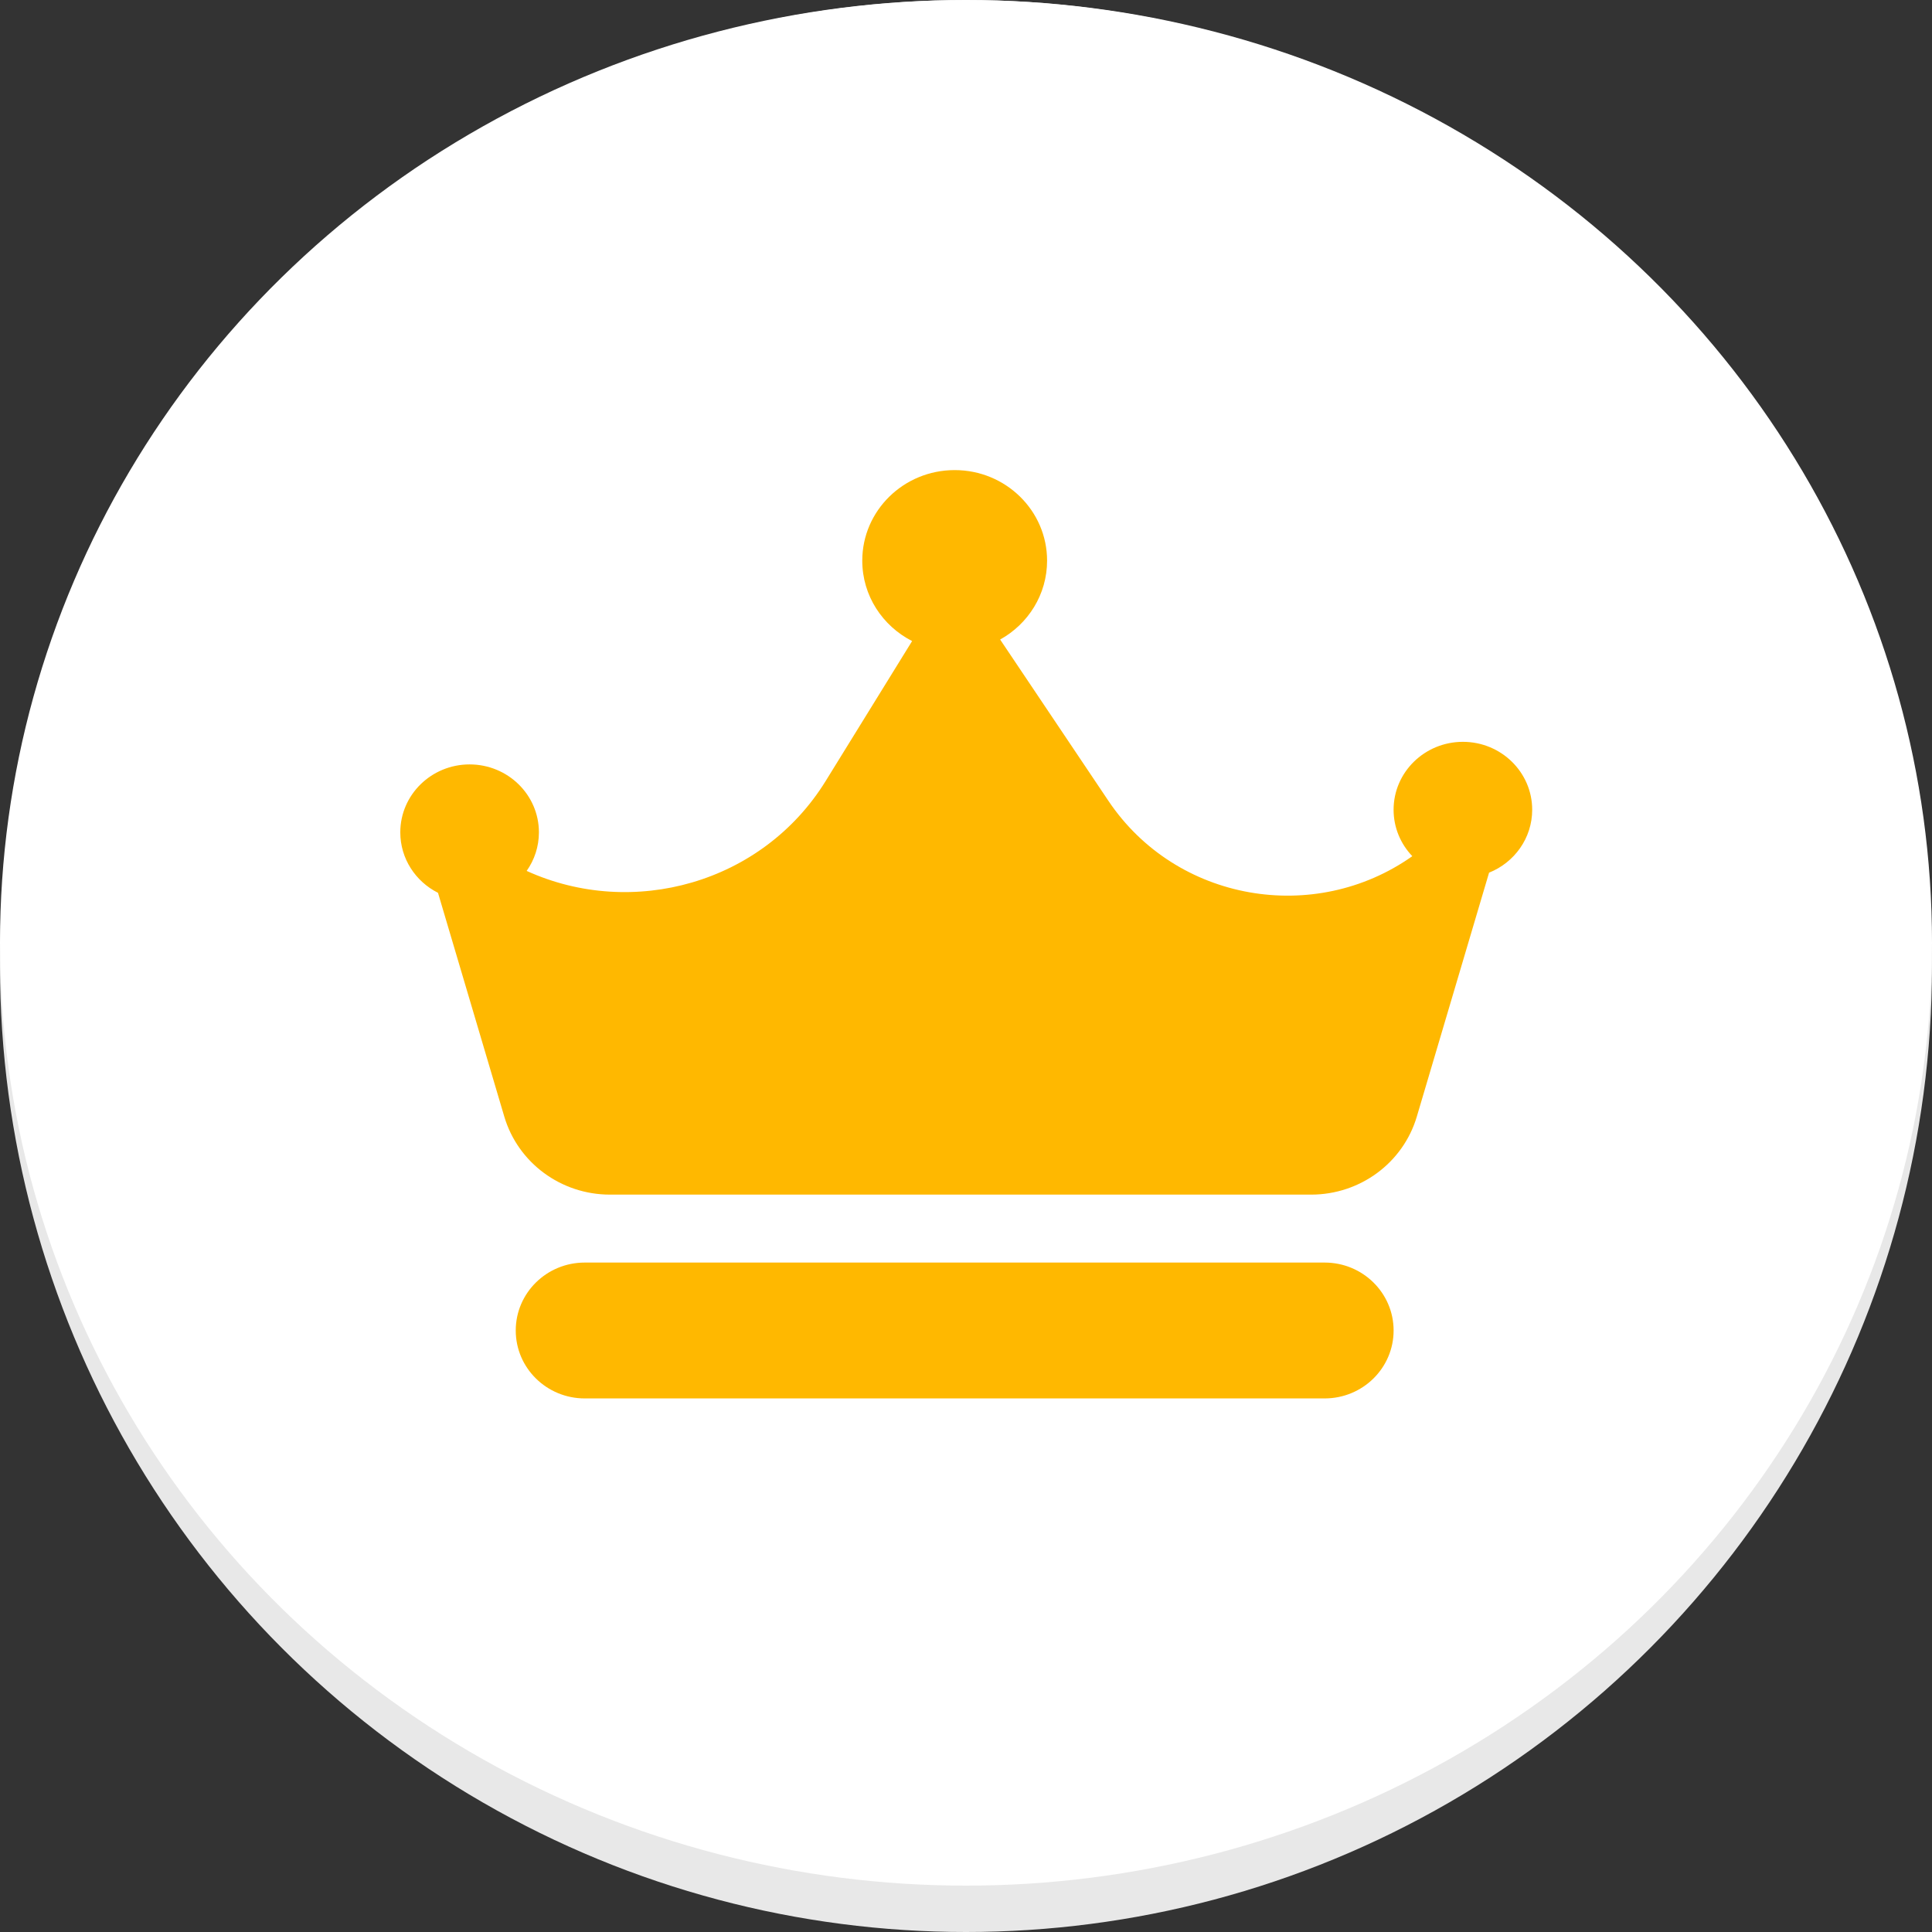 <svg width="100" height="100" viewBox="0 0 100 100" fill="none" xmlns="http://www.w3.org/2000/svg">
<rect x="0" y="0" width="100" height="100" fill="#333333" stroke="none"/>
<circle cx="50" cy="50" r="50" fill="#E8E8E8"/>
<ellipse cx="50" cy="48.8" rx="50" ry="48.8" fill="white"/>
<mask id="mask0_858_7900" style="mask-type:alpha" maskUnits="userSpaceOnUse" x="15" y="17" width="70" height="68">
<path d="M15.574 17.6H84.244V84.903H15.574V17.6Z" fill="#FFB800"/>
</mask>
<g mask="url(#mask0_858_7900)">
<path fill-rule="evenodd" clip-rule="evenodd" d="M54.197 29.02C54.197 30.77 53.218 32.297 51.767 33.102L57.371 41.451C60.878 46.676 68.049 47.889 73.101 44.316C72.5 43.687 72.132 42.842 72.132 41.912C72.132 39.971 73.738 38.397 75.719 38.397C77.7 38.397 79.306 39.971 79.306 41.912C79.306 43.384 78.384 44.645 77.074 45.169L73.334 57.795C72.625 60.188 70.398 61.833 67.866 61.833H31.57C29.039 61.833 26.811 60.188 26.102 57.795L22.671 46.212C21.512 45.629 20.719 44.447 20.719 43.082C20.719 41.141 22.325 39.566 24.306 39.566C26.288 39.566 27.894 41.141 27.894 43.082C27.894 43.824 27.66 44.511 27.26 45.078C32.732 47.57 39.46 45.732 42.739 40.421L47.211 33.181C45.678 32.4 44.631 30.83 44.631 29.02C44.631 26.431 46.773 24.332 49.414 24.332C52.056 24.332 54.197 26.431 54.197 29.02ZM30.266 65.35C28.294 65.35 26.695 66.924 26.695 68.866C26.695 70.808 28.294 72.382 30.266 72.382H68.563C70.535 72.382 72.133 70.808 72.133 68.866C72.133 66.924 70.535 65.35 68.563 65.35H30.266Z" fill="#FFB800"/>
</g>
</svg>
